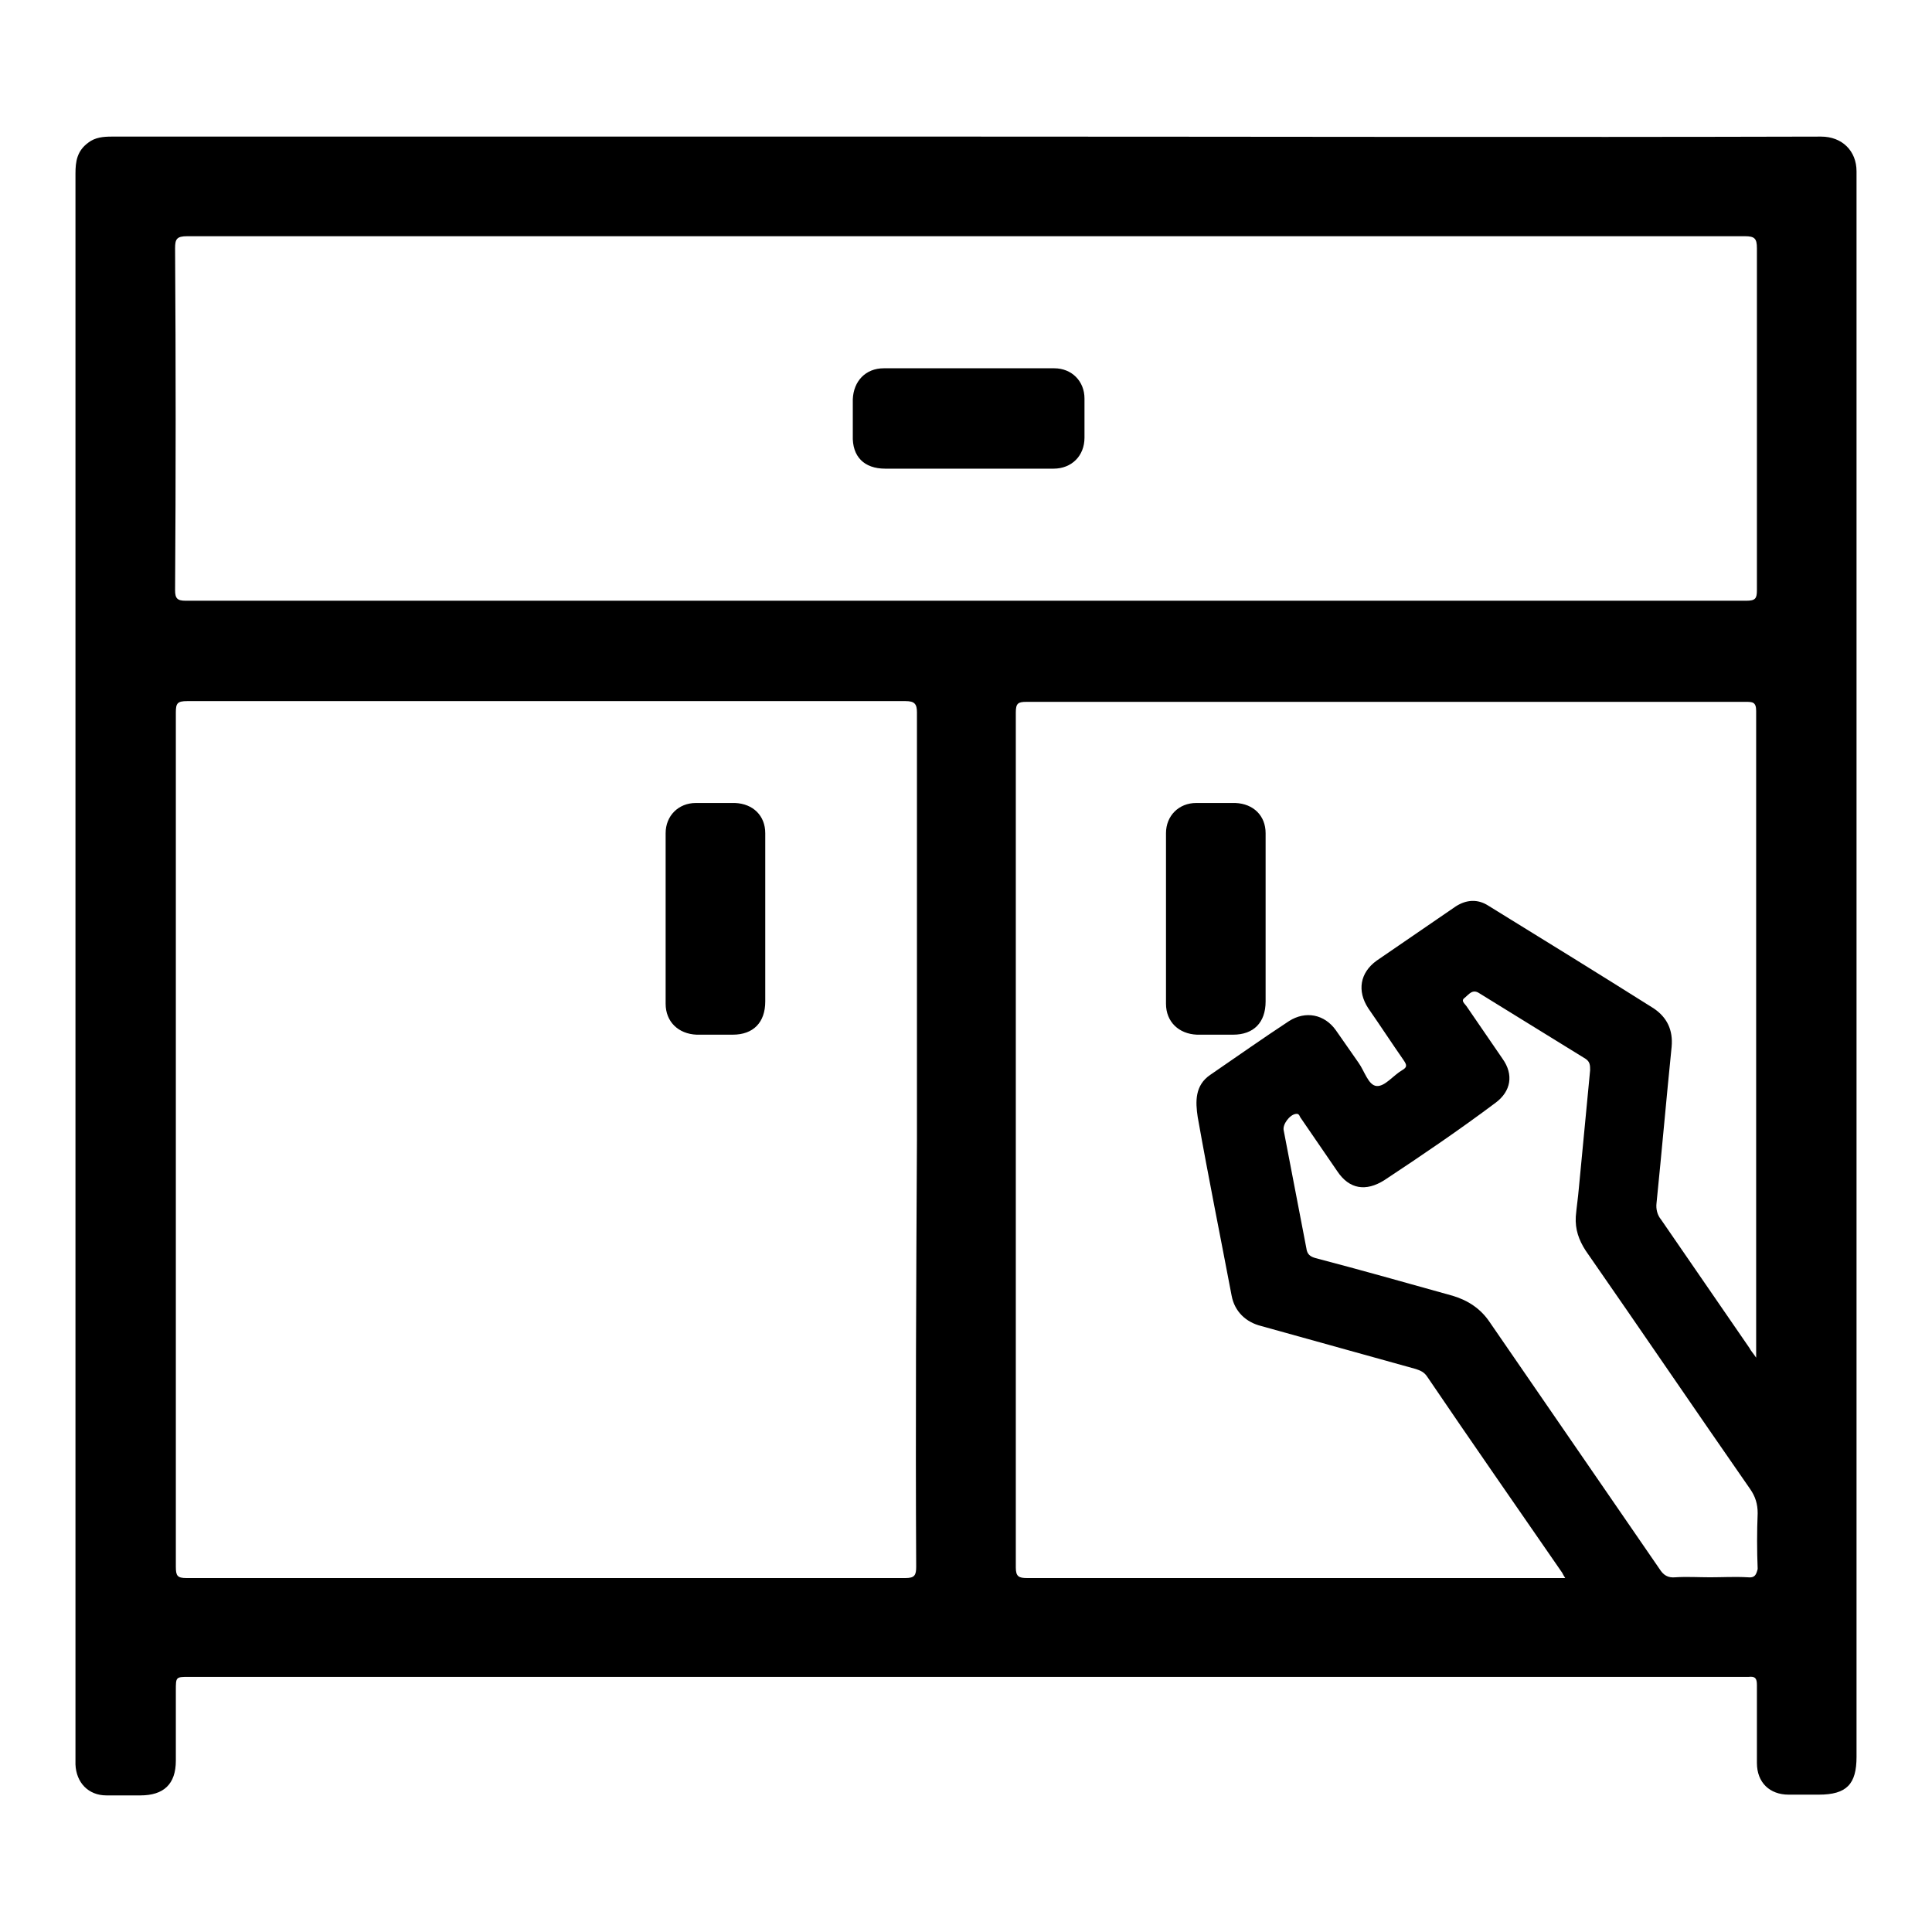 <?xml version="1.0" encoding="utf-8"?>
<!-- Svg Vector Icons : http://www.onlinewebfonts.com/icon -->
<!DOCTYPE svg PUBLIC "-//W3C//DTD SVG 1.1//EN" "http://www.w3.org/Graphics/SVG/1.1/DTD/svg11.dtd">
<svg version="1.1" xmlns="http://www.w3.org/2000/svg" xmlns:xlink="http://www.w3.org/1999/xlink" x="0px" y="0px" viewBox="0 0 256 256" enable-background="new 0 0 256 256" xml:space="preserve">
<g> <path fill="#000000" d="M241.3,18.1c-37.7,0.1-75.5,0-113.2,0c-37.8,0-75.6,0-113.3,0c-1.1,0-2.2,0.1-3.1,0.8 C10.2,20,10,21.4,10,23c0,70,0,140,0,210c0,0.3,0,0.5,0,0.8c0.1,2.4,1.7,4.1,4.1,4.1c1.5,0,3,0,4.5,0c3.1,0,4.7-1.5,4.7-4.6 c0-3.1,0-6.2,0-9.3c0-1.8,0-1.8,1.7-1.8h206c0.2,0,0.4,0,0.7,0c0.9-0.1,1.1,0.2,1.1,1.1c0,3.4,0,6.9,0,10.3c0,2.6,1.7,4.2,4.2,4.2 c1.3,0,2.7,0,4,0c3.7,0,5-1.4,5-5c0-70,0-140.1,0-210.1C246,20,244.1,18.1,241.3,18.1L241.3,18.1z M23.2,32.9 c0-1.2,0.2-1.6,1.6-1.6c34.4,0,68.8,0,103.3,0c34.4,0,68.7,0,103.1,0c1.3,0,1.6,0.3,1.6,1.6c0,15.1,0,30.2,0,45.3 c0,1.1-0.2,1.4-1.4,1.4c-68.9,0-137.9,0-206.8,0c-1.1,0-1.4-0.3-1.4-1.4C23.3,63.2,23.3,48.1,23.2,32.9z M121.4,207.6 c0,1.1-0.2,1.5-1.4,1.5c-31.8,0-63.5,0-95.3,0c-1.2,0-1.4-0.3-1.4-1.5c0-37.7,0-75.5,0-113.2c0-1.2,0.2-1.5,1.5-1.5 c31.7,0,63.4,0,95.2,0c1.2,0,1.5,0.4,1.5,1.5c0,18.9,0,37.7,0,56.6C121.4,169.9,121.3,188.7,121.4,207.6z M231.6,209 c-1.7-0.1-3.4,0-5,0c-1.5,0-3.1-0.1-4.6,0c-1,0.1-1.6-0.3-2.1-1.1c-7.5-10.9-15-21.8-22.5-32.7c-1.2-1.8-2.9-2.9-4.9-3.5 c-6.1-1.7-12.1-3.4-18.2-5c-0.7-0.2-1.1-0.5-1.2-1.3c-1-5.2-2-10.4-3-15.6c-0.2-0.8,0.8-2.1,1.6-2.2c0.5-0.1,0.5,0.4,0.7,0.6 c1.6,2.3,3.2,4.7,4.8,7c1.6,2.4,3.8,2.7,6.2,1.2c5-3.3,10-6.7,14.8-10.3c2-1.5,2.4-3.7,0.9-5.8c-1.6-2.3-3.2-4.7-4.8-7 c-0.2-0.3-0.8-0.7-0.2-1.1c0.5-0.4,1-1.2,1.9-0.6c4.7,2.9,9.4,5.8,14.1,8.7c0.6,0.4,0.6,0.9,0.6,1.5c-0.5,5.2-1,10.5-1.5,15.7 c-0.1,1.2-0.3,2.5-0.4,3.7c-0.1,1.7,0.4,3.1,1.3,4.5c7.3,10.5,14.5,21.1,21.8,31.6c0.7,1,1,2,1,3.2c-0.1,2.5-0.1,4.9,0,7.4 C232.7,208.7,232.5,209.1,231.6,209z M232.7,178.9v1c-0.4-0.6-0.7-0.9-0.9-1.3c-3.9-5.7-7.8-11.3-11.7-17c-0.5-0.6-0.7-1.4-0.6-2.2 c0.7-6.9,1.3-13.8,2-20.7c0.2-2.2-0.6-3.9-2.4-5.1c-7.3-4.6-14.6-9.1-21.9-13.6c-1.4-0.9-2.9-0.8-4.3,0.1c-3.5,2.4-7,4.8-10.5,7.2 c-2.2,1.6-2.6,4-1.1,6.3c1.6,2.3,3.1,4.6,4.7,6.9c0.4,0.6,0.5,0.9-0.2,1.3c-1.2,0.7-2.3,2.2-3.4,2.1c-1.1-0.1-1.6-2-2.4-3.1 c-1-1.4-2-2.9-3-4.3c-1.5-2.1-4-2.6-6.2-1.2c-3.5,2.3-6.9,4.7-10.4,7.1c-2.1,1.4-2,3.6-1.7,5.6c1.4,7.9,3,15.8,4.5,23.7 c0.4,2.1,1.9,3.5,3.9,4c6.8,1.9,13.7,3.8,20.5,5.7c0.6,0.2,1.1,0.4,1.5,1c5.9,8.7,11.9,17.3,17.9,26c0.1,0.2,0.2,0.4,0.4,0.7H198 c-20.6,0-41.3,0-61.9,0c-1.1,0-1.5-0.2-1.5-1.4c0-37.8,0-75.6,0-113.3c0-1.2,0.3-1.4,1.4-1.4c31.8,0,63.5,0,95.3,0 c0.9,0,1.4,0,1.4,1.2C232.7,122.3,232.7,150.6,232.7,178.9L232.7,178.9z M97.4,106.4c-1.7,0-3.4,0-5.2,0c-2.3,0-4,1.7-4,4 c0,7.5,0,15.1,0,22.6c0,2.4,1.7,4,4.1,4.1c1.6,0,3.2,0,4.8,0c2.7,0,4.3-1.6,4.3-4.4c0-3.6,0-7.2,0-10.9c0-3.8,0-7.6,0-11.4 C101.4,108.1,99.8,106.5,97.4,106.4z M117.3,62.1c3.6,0,7.2,0,10.9,0c3.8,0,7.6,0,11.4,0c2.4,0,4.1-1.7,4.1-4.1c0-1.7,0-3.4,0-5.2 c0-2.3-1.7-4-4-4c-7.5,0-15.1,0-22.6,0c-2.4,0-4,1.7-4.1,4.1c0,1.6,0,3.2,0,4.8C112.9,60.5,114.5,62.1,117.3,62.1z M163.7,106.4 c-1.7,0-3.4,0-5.2,0c-2.3,0-4,1.7-4,4c0,7.5,0,15.1,0,22.6c0,2.4,1.7,4,4.1,4.1c1.6,0,3.2,0,4.8,0c2.7,0,4.3-1.6,4.3-4.4 c0-3.7,0-7.3,0-11c0-3.8,0-7.5,0-11.3C167.7,108.1,166.1,106.5,163.7,106.4L163.7,106.4z"/></g>
</svg>